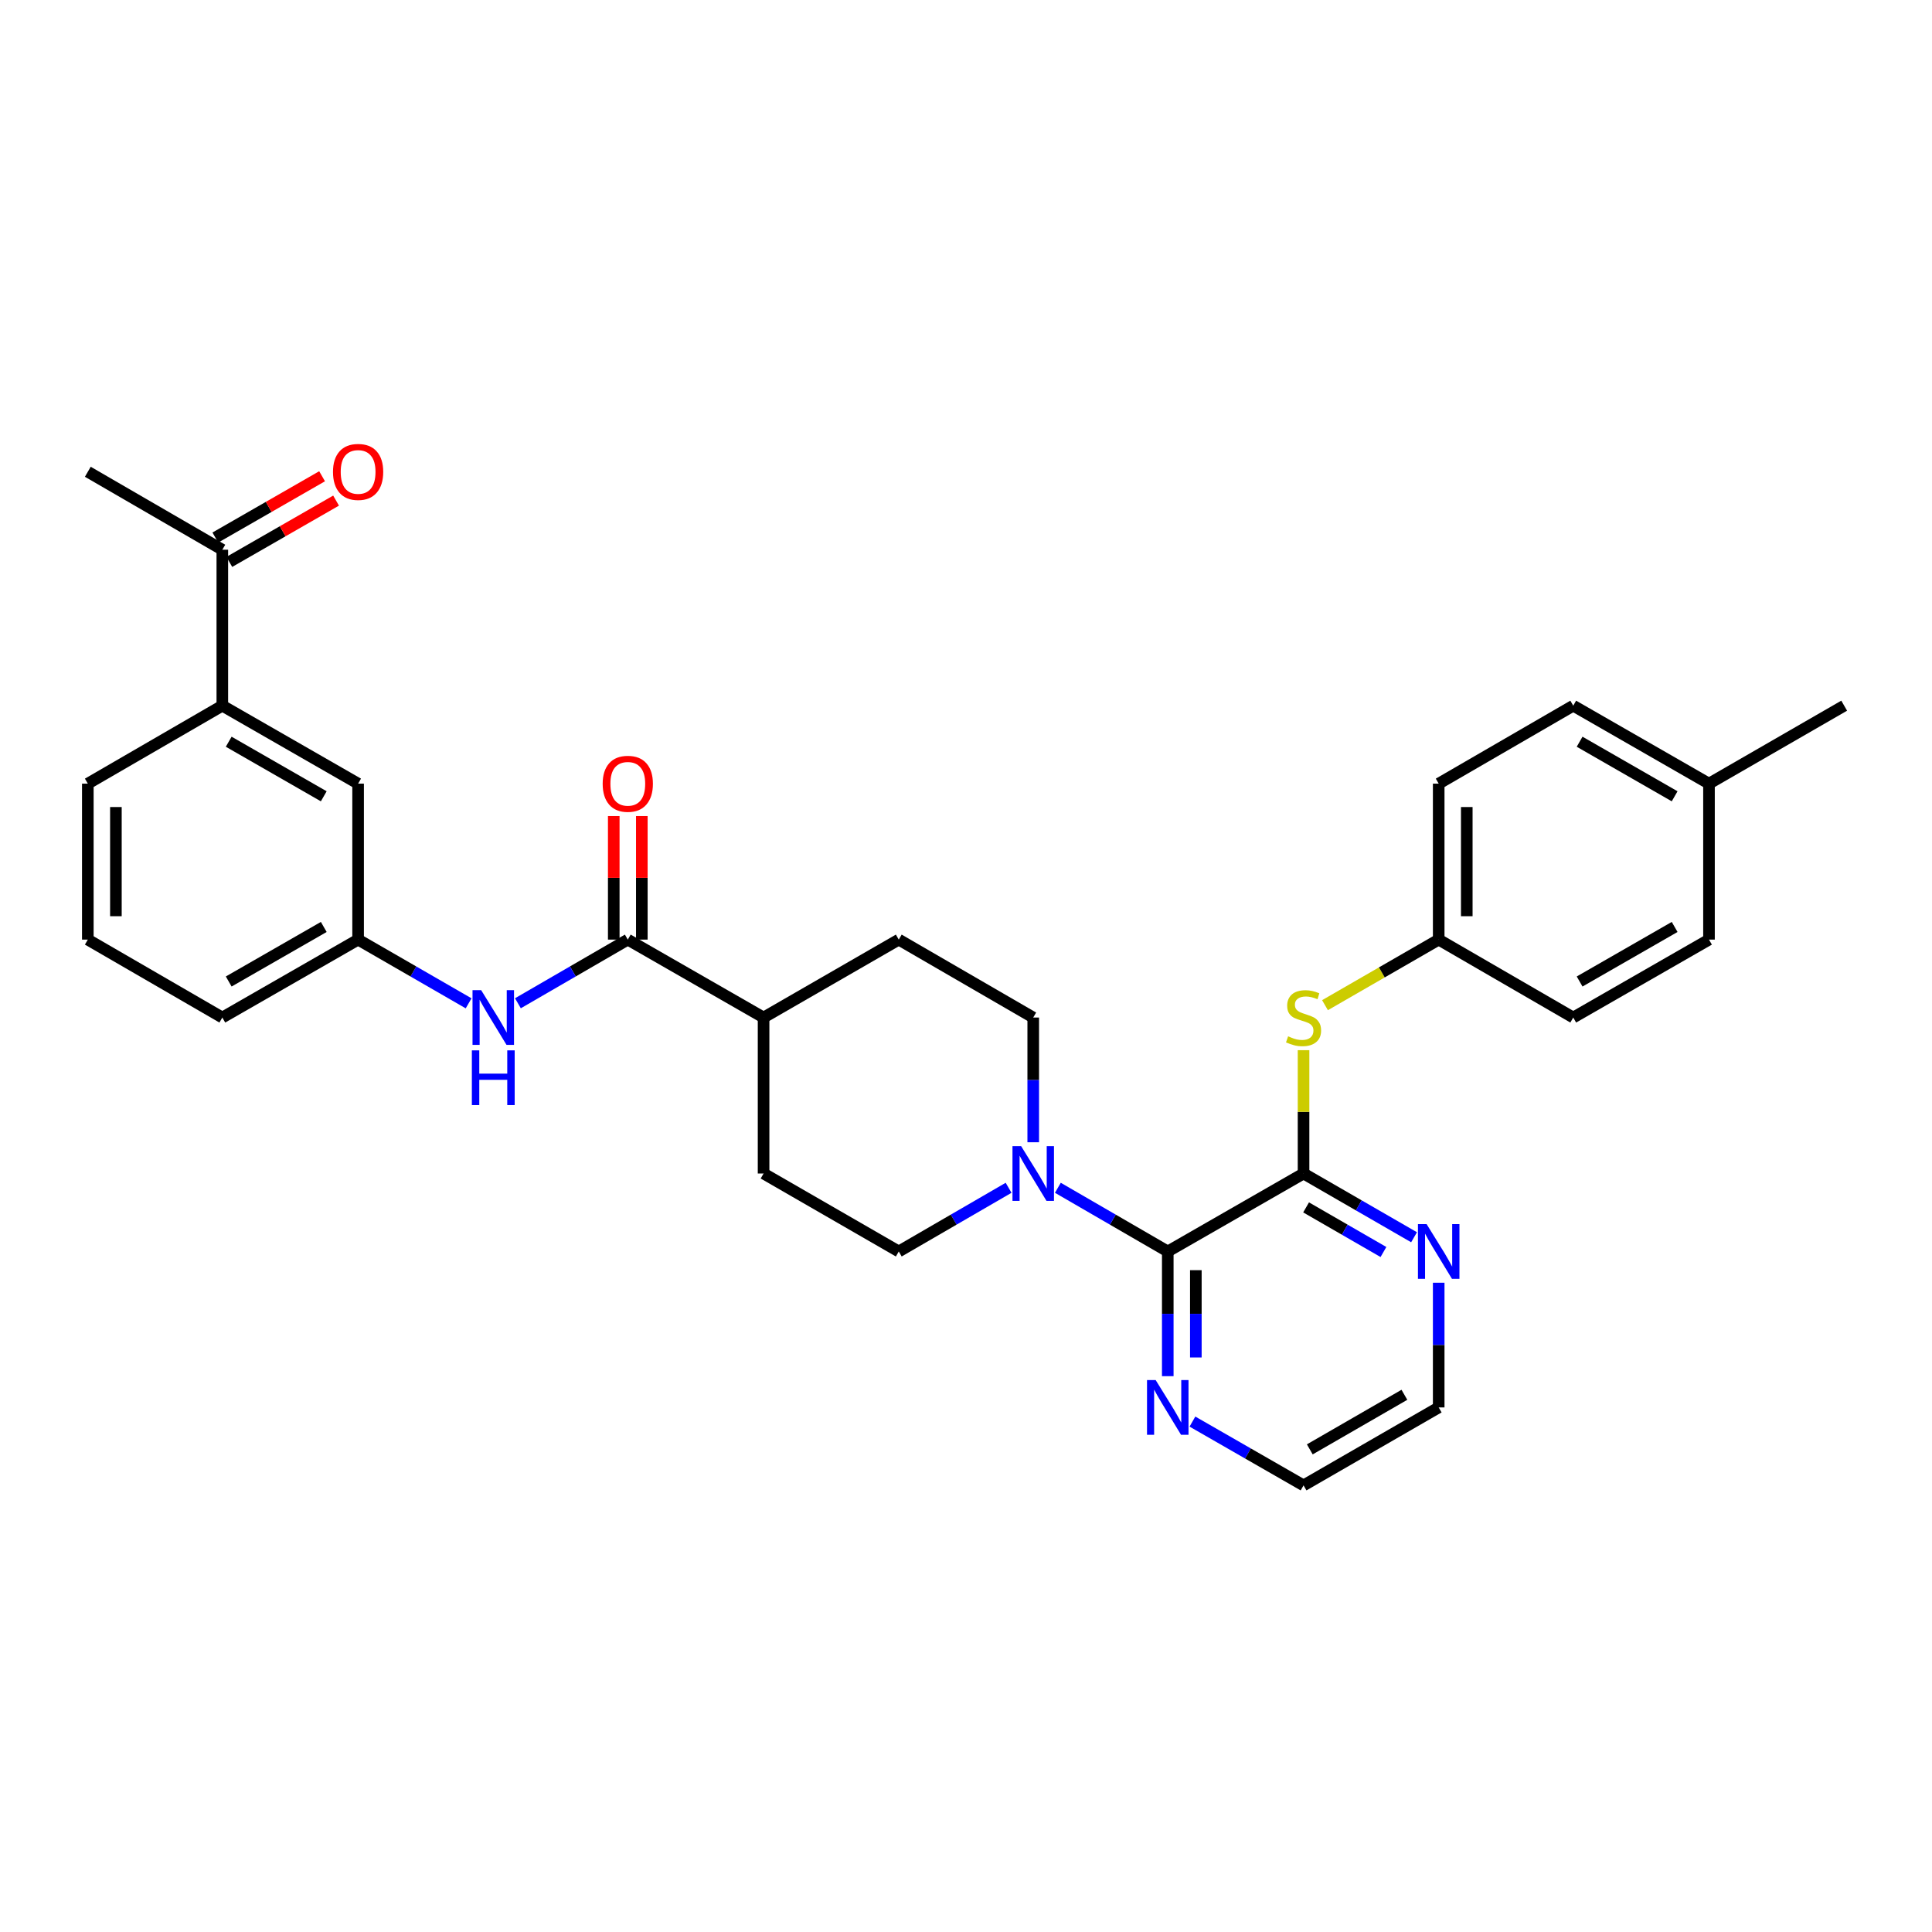 <?xml version='1.0' encoding='iso-8859-1'?>
<svg version='1.1' baseProfile='full'
              xmlns='http://www.w3.org/2000/svg'
                      xmlns:rdkit='http://www.rdkit.org/xml'
                      xmlns:xlink='http://www.w3.org/1999/xlink'
                  xml:space='preserve'
width='1000px' height='1000px' viewBox='0 0 1000 1000'>
<!-- END OF HEADER -->
<rect style='opacity:1.0;fill:#FFFFFF;stroke:none' width='1000' height='1000' x='0' y='0'> </rect>
<path class='bond-0' d='M 674.716,607.407 L 604.434,647.76' style='fill:none;fill-rule:evenodd;stroke:#000000;stroke-width:6px;stroke-linecap:butt;stroke-linejoin:miter;stroke-opacity:1' />
<path class='bond-4' d='M 674.716,607.407 L 674.716,575.491' style='fill:none;fill-rule:evenodd;stroke:#000000;stroke-width:6px;stroke-linecap:butt;stroke-linejoin:miter;stroke-opacity:1' />
<path class='bond-4' d='M 674.716,575.491 L 674.716,543.576' style='fill:none;fill-rule:evenodd;stroke:#CCCC00;stroke-width:6px;stroke-linecap:butt;stroke-linejoin:miter;stroke-opacity:1' />
<path class='bond-5' d='M 674.716,607.407 L 703.313,623.903' style='fill:none;fill-rule:evenodd;stroke:#000000;stroke-width:6px;stroke-linecap:butt;stroke-linejoin:miter;stroke-opacity:1' />
<path class='bond-5' d='M 703.313,623.903 L 731.909,640.4' style='fill:none;fill-rule:evenodd;stroke:#0000FF;stroke-width:6px;stroke-linecap:butt;stroke-linejoin:miter;stroke-opacity:1' />
<path class='bond-5' d='M 676.033,624.944 L 696.051,636.492' style='fill:none;fill-rule:evenodd;stroke:#000000;stroke-width:6px;stroke-linecap:butt;stroke-linejoin:miter;stroke-opacity:1' />
<path class='bond-5' d='M 696.051,636.492 L 716.068,648.039' style='fill:none;fill-rule:evenodd;stroke:#0000FF;stroke-width:6px;stroke-linecap:butt;stroke-linejoin:miter;stroke-opacity:1' />
<path class='bond-1' d='M 604.434,647.76 L 575.992,631.278' style='fill:none;fill-rule:evenodd;stroke:#000000;stroke-width:6px;stroke-linecap:butt;stroke-linejoin:miter;stroke-opacity:1' />
<path class='bond-1' d='M 575.992,631.278 L 547.55,614.797' style='fill:none;fill-rule:evenodd;stroke:#0000FF;stroke-width:6px;stroke-linecap:butt;stroke-linejoin:miter;stroke-opacity:1' />
<path class='bond-6' d='M 604.434,647.76 L 604.434,680.032' style='fill:none;fill-rule:evenodd;stroke:#000000;stroke-width:6px;stroke-linecap:butt;stroke-linejoin:miter;stroke-opacity:1' />
<path class='bond-6' d='M 604.434,680.032 L 604.434,712.303' style='fill:none;fill-rule:evenodd;stroke:#0000FF;stroke-width:6px;stroke-linecap:butt;stroke-linejoin:miter;stroke-opacity:1' />
<path class='bond-6' d='M 618.967,657.441 L 618.967,680.032' style='fill:none;fill-rule:evenodd;stroke:#000000;stroke-width:6px;stroke-linecap:butt;stroke-linejoin:miter;stroke-opacity:1' />
<path class='bond-6' d='M 618.967,680.032 L 618.967,702.622' style='fill:none;fill-rule:evenodd;stroke:#0000FF;stroke-width:6px;stroke-linecap:butt;stroke-linejoin:miter;stroke-opacity:1' />
<path class='bond-10' d='M 534.798,591.229 L 534.798,558.953' style='fill:none;fill-rule:evenodd;stroke:#0000FF;stroke-width:6px;stroke-linecap:butt;stroke-linejoin:miter;stroke-opacity:1' />
<path class='bond-10' d='M 534.798,558.953 L 534.798,526.677' style='fill:none;fill-rule:evenodd;stroke:#000000;stroke-width:6px;stroke-linecap:butt;stroke-linejoin:miter;stroke-opacity:1' />
<path class='bond-11' d='M 522.047,614.8 L 493.624,631.28' style='fill:none;fill-rule:evenodd;stroke:#0000FF;stroke-width:6px;stroke-linecap:butt;stroke-linejoin:miter;stroke-opacity:1' />
<path class='bond-11' d='M 493.624,631.28 L 465.202,647.76' style='fill:none;fill-rule:evenodd;stroke:#000000;stroke-width:6px;stroke-linecap:butt;stroke-linejoin:miter;stroke-opacity:1' />
<path class='bond-2' d='M 324.944,486.341 L 395.227,526.677' style='fill:none;fill-rule:evenodd;stroke:#000000;stroke-width:6px;stroke-linecap:butt;stroke-linejoin:miter;stroke-opacity:1' />
<path class='bond-3' d='M 324.944,486.341 L 296.506,502.815' style='fill:none;fill-rule:evenodd;stroke:#000000;stroke-width:6px;stroke-linecap:butt;stroke-linejoin:miter;stroke-opacity:1' />
<path class='bond-3' d='M 296.506,502.815 L 268.068,519.29' style='fill:none;fill-rule:evenodd;stroke:#0000FF;stroke-width:6px;stroke-linecap:butt;stroke-linejoin:miter;stroke-opacity:1' />
<path class='bond-14' d='M 332.211,486.341 L 332.211,454.365' style='fill:none;fill-rule:evenodd;stroke:#000000;stroke-width:6px;stroke-linecap:butt;stroke-linejoin:miter;stroke-opacity:1' />
<path class='bond-14' d='M 332.211,454.365 L 332.211,422.389' style='fill:none;fill-rule:evenodd;stroke:#FF0000;stroke-width:6px;stroke-linecap:butt;stroke-linejoin:miter;stroke-opacity:1' />
<path class='bond-14' d='M 317.678,486.341 L 317.678,454.365' style='fill:none;fill-rule:evenodd;stroke:#000000;stroke-width:6px;stroke-linecap:butt;stroke-linejoin:miter;stroke-opacity:1' />
<path class='bond-14' d='M 317.678,454.365 L 317.678,422.389' style='fill:none;fill-rule:evenodd;stroke:#FF0000;stroke-width:6px;stroke-linecap:butt;stroke-linejoin:miter;stroke-opacity:1' />
<path class='bond-12' d='M 242.557,519.321 L 213.957,502.831' style='fill:none;fill-rule:evenodd;stroke:#0000FF;stroke-width:6px;stroke-linecap:butt;stroke-linejoin:miter;stroke-opacity:1' />
<path class='bond-12' d='M 213.957,502.831 L 185.357,486.341' style='fill:none;fill-rule:evenodd;stroke:#000000;stroke-width:6px;stroke-linecap:butt;stroke-linejoin:miter;stroke-opacity:1' />
<path class='bond-18' d='M 685.815,520.277 L 715.241,503.309' style='fill:none;fill-rule:evenodd;stroke:#CCCC00;stroke-width:6px;stroke-linecap:butt;stroke-linejoin:miter;stroke-opacity:1' />
<path class='bond-18' d='M 715.241,503.309 L 744.668,486.341' style='fill:none;fill-rule:evenodd;stroke:#000000;stroke-width:6px;stroke-linecap:butt;stroke-linejoin:miter;stroke-opacity:1' />
<path class='bond-26' d='M 744.668,663.938 L 744.668,696.21' style='fill:none;fill-rule:evenodd;stroke:#0000FF;stroke-width:6px;stroke-linecap:butt;stroke-linejoin:miter;stroke-opacity:1' />
<path class='bond-26' d='M 744.668,696.21 L 744.668,728.481' style='fill:none;fill-rule:evenodd;stroke:#000000;stroke-width:6px;stroke-linecap:butt;stroke-linejoin:miter;stroke-opacity:1' />
<path class='bond-31' d='M 617.2,735.811 L 645.958,752.323' style='fill:none;fill-rule:evenodd;stroke:#0000FF;stroke-width:6px;stroke-linecap:butt;stroke-linejoin:miter;stroke-opacity:1' />
<path class='bond-31' d='M 645.958,752.323 L 674.716,768.834' style='fill:none;fill-rule:evenodd;stroke:#000000;stroke-width:6px;stroke-linecap:butt;stroke-linejoin:miter;stroke-opacity:1' />
<path class='bond-7' d='M 115.075,365.258 L 185.357,405.611' style='fill:none;fill-rule:evenodd;stroke:#000000;stroke-width:6px;stroke-linecap:butt;stroke-linejoin:miter;stroke-opacity:1' />
<path class='bond-7' d='M 118.381,383.914 L 167.578,412.161' style='fill:none;fill-rule:evenodd;stroke:#000000;stroke-width:6px;stroke-linecap:butt;stroke-linejoin:miter;stroke-opacity:1' />
<path class='bond-9' d='M 115.075,365.258 L 115.075,284.537' style='fill:none;fill-rule:evenodd;stroke:#000000;stroke-width:6px;stroke-linecap:butt;stroke-linejoin:miter;stroke-opacity:1' />
<path class='bond-34' d='M 115.075,365.258 L 45.455,405.611' style='fill:none;fill-rule:evenodd;stroke:#000000;stroke-width:6px;stroke-linecap:butt;stroke-linejoin:miter;stroke-opacity:1' />
<path class='bond-8' d='M 395.227,526.677 L 395.227,607.407' style='fill:none;fill-rule:evenodd;stroke:#000000;stroke-width:6px;stroke-linecap:butt;stroke-linejoin:miter;stroke-opacity:1' />
<path class='bond-33' d='M 395.227,526.677 L 465.202,486.341' style='fill:none;fill-rule:evenodd;stroke:#000000;stroke-width:6px;stroke-linecap:butt;stroke-linejoin:miter;stroke-opacity:1' />
<path class='bond-15' d='M 118.693,290.838 L 146.321,274.976' style='fill:none;fill-rule:evenodd;stroke:#000000;stroke-width:6px;stroke-linecap:butt;stroke-linejoin:miter;stroke-opacity:1' />
<path class='bond-15' d='M 146.321,274.976 L 173.949,259.113' style='fill:none;fill-rule:evenodd;stroke:#FF0000;stroke-width:6px;stroke-linecap:butt;stroke-linejoin:miter;stroke-opacity:1' />
<path class='bond-15' d='M 111.457,278.235 L 139.085,262.372' style='fill:none;fill-rule:evenodd;stroke:#000000;stroke-width:6px;stroke-linecap:butt;stroke-linejoin:miter;stroke-opacity:1' />
<path class='bond-15' d='M 139.085,262.372 L 166.713,246.51' style='fill:none;fill-rule:evenodd;stroke:#FF0000;stroke-width:6px;stroke-linecap:butt;stroke-linejoin:miter;stroke-opacity:1' />
<path class='bond-29' d='M 115.075,284.537 L 45.455,244.184' style='fill:none;fill-rule:evenodd;stroke:#000000;stroke-width:6px;stroke-linecap:butt;stroke-linejoin:miter;stroke-opacity:1' />
<path class='bond-16' d='M 534.798,526.677 L 465.202,486.341' style='fill:none;fill-rule:evenodd;stroke:#000000;stroke-width:6px;stroke-linecap:butt;stroke-linejoin:miter;stroke-opacity:1' />
<path class='bond-17' d='M 465.202,647.76 L 395.227,607.407' style='fill:none;fill-rule:evenodd;stroke:#000000;stroke-width:6px;stroke-linecap:butt;stroke-linejoin:miter;stroke-opacity:1' />
<path class='bond-13' d='M 185.357,486.341 L 185.357,405.611' style='fill:none;fill-rule:evenodd;stroke:#000000;stroke-width:6px;stroke-linecap:butt;stroke-linejoin:miter;stroke-opacity:1' />
<path class='bond-28' d='M 185.357,486.341 L 115.075,526.677' style='fill:none;fill-rule:evenodd;stroke:#000000;stroke-width:6px;stroke-linecap:butt;stroke-linejoin:miter;stroke-opacity:1' />
<path class='bond-28' d='M 167.581,479.787 L 118.383,508.022' style='fill:none;fill-rule:evenodd;stroke:#000000;stroke-width:6px;stroke-linecap:butt;stroke-linejoin:miter;stroke-opacity:1' />
<path class='bond-20' d='M 744.668,486.341 L 814.304,526.677' style='fill:none;fill-rule:evenodd;stroke:#000000;stroke-width:6px;stroke-linecap:butt;stroke-linejoin:miter;stroke-opacity:1' />
<path class='bond-21' d='M 744.668,486.341 L 744.668,405.611' style='fill:none;fill-rule:evenodd;stroke:#000000;stroke-width:6px;stroke-linecap:butt;stroke-linejoin:miter;stroke-opacity:1' />
<path class='bond-21' d='M 759.2,474.231 L 759.2,417.721' style='fill:none;fill-rule:evenodd;stroke:#000000;stroke-width:6px;stroke-linecap:butt;stroke-linejoin:miter;stroke-opacity:1' />
<path class='bond-19' d='M 884.57,405.611 L 814.304,365.258' style='fill:none;fill-rule:evenodd;stroke:#000000;stroke-width:6px;stroke-linecap:butt;stroke-linejoin:miter;stroke-opacity:1' />
<path class='bond-19' d='M 866.793,412.161 L 817.606,383.914' style='fill:none;fill-rule:evenodd;stroke:#000000;stroke-width:6px;stroke-linecap:butt;stroke-linejoin:miter;stroke-opacity:1' />
<path class='bond-30' d='M 884.57,405.611 L 954.545,365.258' style='fill:none;fill-rule:evenodd;stroke:#000000;stroke-width:6px;stroke-linecap:butt;stroke-linejoin:miter;stroke-opacity:1' />
<path class='bond-32' d='M 884.57,405.611 L 884.57,486.341' style='fill:none;fill-rule:evenodd;stroke:#000000;stroke-width:6px;stroke-linecap:butt;stroke-linejoin:miter;stroke-opacity:1' />
<path class='bond-23' d='M 814.304,526.677 L 884.57,486.341' style='fill:none;fill-rule:evenodd;stroke:#000000;stroke-width:6px;stroke-linecap:butt;stroke-linejoin:miter;stroke-opacity:1' />
<path class='bond-23' d='M 817.609,508.023 L 866.795,479.788' style='fill:none;fill-rule:evenodd;stroke:#000000;stroke-width:6px;stroke-linecap:butt;stroke-linejoin:miter;stroke-opacity:1' />
<path class='bond-22' d='M 744.668,405.611 L 814.304,365.258' style='fill:none;fill-rule:evenodd;stroke:#000000;stroke-width:6px;stroke-linecap:butt;stroke-linejoin:miter;stroke-opacity:1' />
<path class='bond-24' d='M 45.455,405.611 L 45.455,486.341' style='fill:none;fill-rule:evenodd;stroke:#000000;stroke-width:6px;stroke-linecap:butt;stroke-linejoin:miter;stroke-opacity:1' />
<path class='bond-24' d='M 59.987,417.721 L 59.987,474.231' style='fill:none;fill-rule:evenodd;stroke:#000000;stroke-width:6px;stroke-linecap:butt;stroke-linejoin:miter;stroke-opacity:1' />
<path class='bond-25' d='M 45.455,486.341 L 115.075,526.677' style='fill:none;fill-rule:evenodd;stroke:#000000;stroke-width:6px;stroke-linecap:butt;stroke-linejoin:miter;stroke-opacity:1' />
<path class='bond-27' d='M 744.668,728.481 L 674.716,768.834' style='fill:none;fill-rule:evenodd;stroke:#000000;stroke-width:6px;stroke-linecap:butt;stroke-linejoin:miter;stroke-opacity:1' />
<path class='bond-27' d='M 726.913,721.946 L 677.947,750.193' style='fill:none;fill-rule:evenodd;stroke:#000000;stroke-width:6px;stroke-linecap:butt;stroke-linejoin:miter;stroke-opacity:1' />
<path  class='atom-2' d='M 528.538 593.247
L 537.818 608.247
Q 538.738 609.727, 540.218 612.407
Q 541.698 615.087, 541.778 615.247
L 541.778 593.247
L 545.538 593.247
L 545.538 621.567
L 541.658 621.567
L 531.698 605.167
Q 530.538 603.247, 529.298 601.047
Q 528.098 598.847, 527.738 598.167
L 527.738 621.567
L 524.058 621.567
L 524.058 593.247
L 528.538 593.247
' fill='#0000FF'/>
<path  class='atom-4' d='M 249.056 512.517
L 258.336 527.517
Q 259.256 528.997, 260.736 531.677
Q 262.216 534.357, 262.296 534.517
L 262.296 512.517
L 266.056 512.517
L 266.056 540.837
L 262.176 540.837
L 252.216 524.437
Q 251.056 522.517, 249.816 520.317
Q 248.616 518.117, 248.256 517.437
L 248.256 540.837
L 244.576 540.837
L 244.576 512.517
L 249.056 512.517
' fill='#0000FF'/>
<path  class='atom-4' d='M 244.236 543.669
L 248.076 543.669
L 248.076 555.709
L 262.556 555.709
L 262.556 543.669
L 266.396 543.669
L 266.396 571.989
L 262.556 571.989
L 262.556 558.909
L 248.076 558.909
L 248.076 571.989
L 244.236 571.989
L 244.236 543.669
' fill='#0000FF'/>
<path  class='atom-5' d='M 666.716 536.397
Q 667.036 536.517, 668.356 537.077
Q 669.676 537.637, 671.116 537.997
Q 672.596 538.317, 674.036 538.317
Q 676.716 538.317, 678.276 537.037
Q 679.836 535.717, 679.836 533.437
Q 679.836 531.877, 679.036 530.917
Q 678.276 529.957, 677.076 529.437
Q 675.876 528.917, 673.876 528.317
Q 671.356 527.557, 669.836 526.837
Q 668.356 526.117, 667.276 524.597
Q 666.236 523.077, 666.236 520.517
Q 666.236 516.957, 668.636 514.757
Q 671.076 512.557, 675.876 512.557
Q 679.156 512.557, 682.876 514.117
L 681.956 517.197
Q 678.556 515.797, 675.996 515.797
Q 673.236 515.797, 671.716 516.957
Q 670.196 518.077, 670.236 520.037
Q 670.236 521.557, 670.996 522.477
Q 671.796 523.397, 672.916 523.917
Q 674.076 524.437, 675.996 525.037
Q 678.556 525.837, 680.076 526.637
Q 681.596 527.437, 682.676 529.077
Q 683.796 530.677, 683.796 533.437
Q 683.796 537.357, 681.156 539.477
Q 678.556 541.557, 674.196 541.557
Q 671.676 541.557, 669.756 540.997
Q 667.876 540.477, 665.636 539.557
L 666.716 536.397
' fill='#CCCC00'/>
<path  class='atom-6' d='M 738.408 633.6
L 747.688 648.6
Q 748.608 650.08, 750.088 652.76
Q 751.568 655.44, 751.648 655.6
L 751.648 633.6
L 755.408 633.6
L 755.408 661.92
L 751.528 661.92
L 741.568 645.52
Q 740.408 643.6, 739.168 641.4
Q 737.968 639.2, 737.608 638.52
L 737.608 661.92
L 733.928 661.92
L 733.928 633.6
L 738.408 633.6
' fill='#0000FF'/>
<path  class='atom-7' d='M 598.174 714.321
L 607.454 729.321
Q 608.374 730.801, 609.854 733.481
Q 611.334 736.161, 611.414 736.321
L 611.414 714.321
L 615.174 714.321
L 615.174 742.641
L 611.294 742.641
L 601.334 726.241
Q 600.174 724.321, 598.934 722.121
Q 597.734 719.921, 597.374 719.241
L 597.374 742.641
L 593.694 742.641
L 593.694 714.321
L 598.174 714.321
' fill='#0000FF'/>
<path  class='atom-15' d='M 311.944 405.691
Q 311.944 398.891, 315.304 395.091
Q 318.664 391.291, 324.944 391.291
Q 331.224 391.291, 334.584 395.091
Q 337.944 398.891, 337.944 405.691
Q 337.944 412.571, 334.544 416.491
Q 331.144 420.371, 324.944 420.371
Q 318.704 420.371, 315.304 416.491
Q 311.944 412.611, 311.944 405.691
M 324.944 417.171
Q 329.264 417.171, 331.584 414.291
Q 333.944 411.371, 333.944 405.691
Q 333.944 400.131, 331.584 397.331
Q 329.264 394.491, 324.944 394.491
Q 320.624 394.491, 318.264 397.291
Q 315.944 400.091, 315.944 405.691
Q 315.944 411.411, 318.264 414.291
Q 320.624 417.171, 324.944 417.171
' fill='#FF0000'/>
<path  class='atom-16' d='M 172.357 244.264
Q 172.357 237.464, 175.717 233.664
Q 179.077 229.864, 185.357 229.864
Q 191.637 229.864, 194.997 233.664
Q 198.357 237.464, 198.357 244.264
Q 198.357 251.144, 194.957 255.064
Q 191.557 258.944, 185.357 258.944
Q 179.117 258.944, 175.717 255.064
Q 172.357 251.184, 172.357 244.264
M 185.357 255.744
Q 189.677 255.744, 191.997 252.864
Q 194.357 249.944, 194.357 244.264
Q 194.357 238.704, 191.997 235.904
Q 189.677 233.064, 185.357 233.064
Q 181.037 233.064, 178.677 235.864
Q 176.357 238.664, 176.357 244.264
Q 176.357 249.984, 178.677 252.864
Q 181.037 255.744, 185.357 255.744
' fill='#FF0000'/>
</svg>
